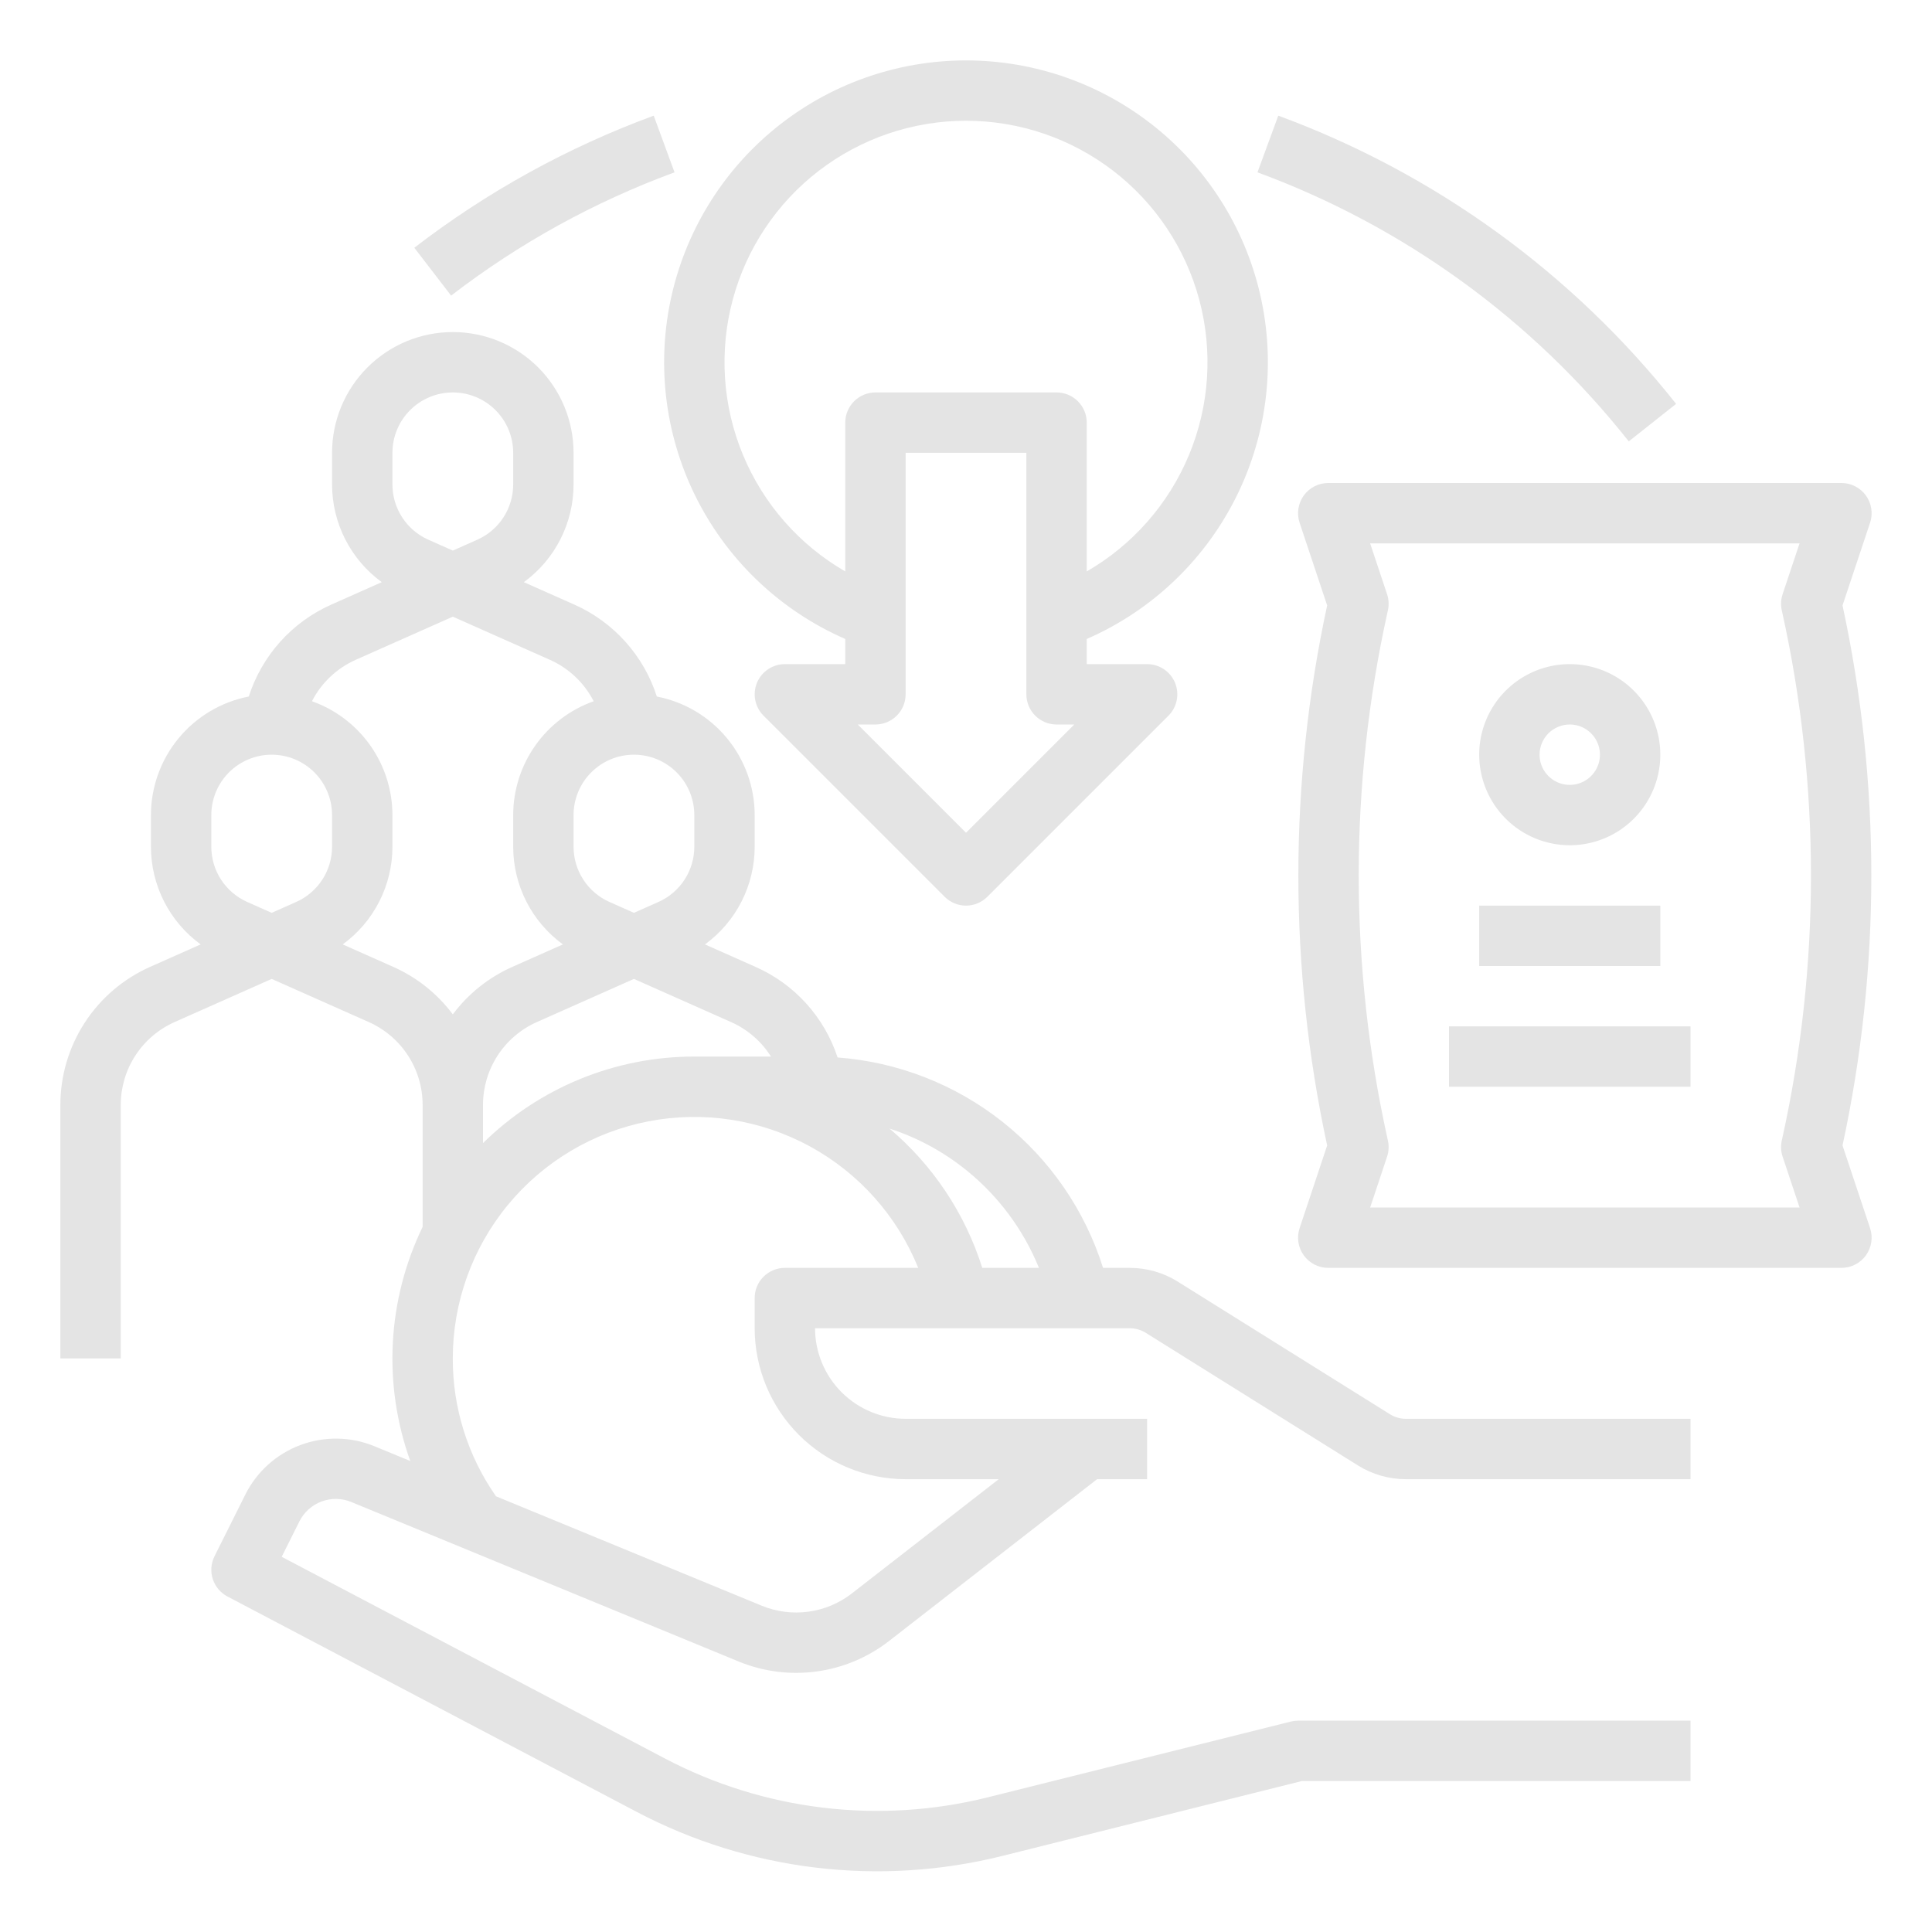 <svg width="512" height="512" viewBox="0 0 512 512" fill="none" xmlns="http://www.w3.org/2000/svg">
<path d="M224 169.333V176H208C206.418 176 204.871 176.47 203.556 177.349C202.24 178.228 201.215 179.477 200.609 180.939C200.004 182.401 199.845 184.009 200.154 185.561C200.462 187.113 201.224 188.538 202.343 189.657L250.343 237.657C251.843 239.157 253.878 240 256 240C258.122 240 260.157 239.157 261.657 237.657L309.657 189.657C310.776 188.538 311.538 187.113 311.846 185.561C312.155 184.009 311.996 182.401 311.391 180.939C310.785 179.477 309.76 178.228 308.445 177.349C307.129 176.47 305.582 176 304 176H288V169.333C304.845 161.981 318.645 149.054 327.079 132.724C335.513 116.394 338.068 97.659 334.313 79.667C330.558 61.675 320.722 45.526 306.46 33.933C292.198 22.34 274.379 16.012 256 16.012C237.621 16.012 219.802 22.34 205.54 33.933C191.278 45.526 181.443 61.675 177.688 79.667C173.933 97.659 176.487 116.394 184.921 132.724C193.356 149.054 207.155 161.981 224 169.333V169.333ZM256 220.687L227.314 192H232C234.122 192 236.157 191.157 237.657 189.657C239.157 188.157 240 186.122 240 184V120H272V184C272 186.122 272.843 188.157 274.343 189.657C275.844 191.157 277.878 192 280 192H284.687L256 220.687ZM256 32C270.089 32.001 283.784 36.651 294.961 45.228C306.138 53.805 314.173 65.831 317.819 79.44C321.466 93.049 320.52 107.481 315.128 120.497C309.737 133.514 300.201 144.388 288 151.433V112C288 109.878 287.157 107.844 285.657 106.343C284.157 104.843 282.122 104 280 104H232C229.878 104 227.844 104.843 226.343 106.343C224.843 107.844 224 109.878 224 112V151.433C211.799 144.388 202.263 133.514 196.872 120.497C191.48 107.481 190.534 93.049 194.181 79.44C197.827 65.831 205.862 53.805 217.039 45.228C228.216 36.651 241.911 32.001 256 32V32Z" fill="#e4e4e4" id="id_101"></path>
<path d="M488.288 303.564C498.465 256.398 498.465 207.602 488.288 160.436L495.59 138.53C495.991 137.328 496.1 136.047 495.909 134.794C495.718 133.541 495.231 132.351 494.49 131.322C493.749 130.294 492.774 129.456 491.646 128.879C490.517 128.301 489.268 128 488 128H352C350.732 128 349.483 128.301 348.354 128.879C347.226 129.456 346.251 130.294 345.51 131.322C344.768 132.351 344.282 133.541 344.091 134.794C343.9 136.047 344.009 137.328 344.41 138.53L351.712 160.436C341.535 207.602 341.535 256.398 351.712 303.564L344.41 325.47C344.009 326.672 343.9 327.953 344.091 329.206C344.282 330.459 344.768 331.649 345.51 332.678C346.251 333.706 347.226 334.544 348.354 335.121C349.483 335.699 350.732 336 352 336H488C489.268 336 490.517 335.699 491.646 335.121C492.774 334.544 493.749 333.706 494.49 332.678C495.231 331.649 495.718 330.459 495.909 329.206C496.1 327.953 495.991 326.672 495.59 325.47L488.288 303.564ZM472.41 306.53L476.9 320H363.1L367.59 306.53C368.048 305.156 368.124 303.683 367.81 302.269L367.67 301.635C357.546 255.762 357.546 208.234 367.671 162.361L367.811 161.731C368.124 160.317 368.048 158.844 367.59 157.47L363.1 144H476.9L472.41 157.47C471.952 158.844 471.876 160.317 472.189 161.731L472.33 162.365C482.454 208.238 482.454 255.766 472.329 301.639L472.189 302.269C471.876 303.683 471.952 305.156 472.41 306.53V306.53Z" fill="#e4e4e4" id="id_102"></path>
<path d="M416 224C420.747 224 425.387 222.592 429.334 219.955C433.28 217.318 436.357 213.57 438.173 209.184C439.99 204.799 440.465 199.973 439.539 195.318C438.613 190.662 436.327 186.386 432.971 183.029C429.614 179.673 425.338 177.387 420.682 176.461C416.027 175.535 411.201 176.01 406.816 177.827C402.43 179.643 398.682 182.72 396.045 186.666C393.408 190.613 392 195.253 392 200C392.007 206.363 394.538 212.463 399.037 216.963C403.537 221.462 409.637 223.993 416 224V224ZM416 192C417.582 192 419.129 192.469 420.445 193.348C421.76 194.227 422.786 195.477 423.391 196.939C423.997 198.4 424.155 200.009 423.846 201.561C423.538 203.113 422.776 204.538 421.657 205.657C420.538 206.776 419.113 207.538 417.561 207.846C416.009 208.155 414.4 207.997 412.939 207.391C411.477 206.786 410.227 205.76 409.348 204.445C408.469 203.129 408 201.582 408 200C408.002 197.879 408.846 195.846 410.346 194.346C411.846 192.846 413.879 192.002 416 192V192Z" fill="#e4e4e4" id="id_103"></path>
<path d="M440 240H392V256H440V240Z" fill="#e4e4e4" id="id_104"></path>
<path d="M448 272H384V288H448V272Z" fill="#e4e4e4" id="id_105"></path>
<path d="M368.345 374.784L312.126 339.647C308.312 337.262 303.904 335.998 299.406 336H292.322C287.52 320.734 278.249 307.259 265.707 297.318C253.166 287.377 237.93 281.428 221.97 280.239C220.233 274.94 217.401 270.065 213.659 265.932C209.916 261.798 205.346 258.497 200.245 256.243L186.825 250.279C190.904 247.308 194.223 243.416 196.512 238.92C198.802 234.423 199.997 229.449 200 224.403V216C199.99 208.569 197.397 201.372 192.667 195.642C187.936 189.911 181.361 186.002 174.066 184.584C172.347 179.22 169.514 174.279 165.754 170.084C161.994 165.89 157.391 162.536 152.245 160.243L138.825 154.279C142.904 151.308 146.223 147.416 148.512 142.92C150.802 138.423 151.997 133.449 152 128.403V120C152 111.513 148.629 103.374 142.627 97.373C136.626 91.371 128.487 88 120 88C111.513 88 103.374 91.371 97.373 97.373C91.371 103.374 88 111.513 88 120V128.403C88.003 133.449 89.198 138.423 91.487 142.92C93.777 147.416 97.096 151.308 101.175 154.279L87.755 160.243C82.609 162.536 78.006 165.89 74.246 170.084C70.486 174.279 67.653 179.22 65.934 184.584C58.639 186.002 52.064 189.911 47.333 195.642C42.603 201.372 40.01 208.569 40 216V224.403C40.003 229.449 41.198 234.423 43.487 238.92C45.777 243.416 49.096 247.308 53.175 250.279L39.755 256.243C32.687 259.389 26.682 264.516 22.466 271.003C18.25 277.49 16.005 285.059 16 292.796V360H32V292.796C32.003 288.154 33.35 283.612 35.88 279.72C38.409 275.828 42.012 272.752 46.253 270.864L72 259.422L97.747 270.864C101.988 272.752 105.591 275.828 108.12 279.72C110.65 283.612 111.997 288.154 112 292.796V325.145C107.352 334.746 104.669 345.179 104.106 355.831C103.544 366.484 105.115 377.141 108.726 387.179L99.144 383.233C92.896 380.687 85.918 380.588 79.599 382.955C73.281 385.322 68.085 389.982 65.048 396.007L56.844 412.428C55.908 414.299 55.744 416.463 56.385 418.455C57.026 420.447 58.423 422.108 60.274 423.082L168.661 480.127C198.481 495.839 233.048 499.998 265.744 491.809L344.979 472H448V456H343.995C343.341 456 342.689 456.08 342.055 456.239L261.863 476.287C232.984 483.519 202.452 479.845 176.112 465.969L74.657 412.571L79.36 403.157C80.58 400.737 82.666 398.866 85.204 397.915C87.741 396.965 90.544 397.005 93.053 398.028L195.777 440.327C202.3 443.003 209.412 443.912 216.398 442.961C223.383 442.011 229.995 439.235 235.564 434.913L290.739 392H303.995V376H239.995C233.632 375.993 227.532 373.462 223.033 368.963C218.533 364.463 216.002 358.363 215.995 352H299.406C300.906 352 302.375 352.421 303.646 353.216L359.864 388.353C363.678 390.737 368.086 392.001 372.584 392H448V376H372.584C371.085 376.001 369.616 375.579 368.345 374.784V374.784ZM275.328 336H260.312C255.771 321.623 247.252 308.826 235.74 299.089C243.185 301.501 250.119 305.267 256.195 310.198C264.649 317.045 271.231 325.922 275.328 336V336ZM193.747 270.864C198.098 272.791 201.776 275.972 204.31 280H183.995C163.041 279.99 142.926 288.229 128 302.936V292.796C128.003 288.154 129.35 283.612 131.88 279.72C134.409 275.828 138.012 272.752 142.253 270.864L168 259.422L193.747 270.864ZM184 216V224.403C183.998 227.498 183.1 230.526 181.414 233.121C179.727 235.715 177.325 237.766 174.498 239.024L168 241.912L161.502 239.024C158.675 237.766 156.273 235.715 154.586 233.121C152.9 230.526 152.002 227.498 152 224.403V216C152 211.757 153.686 207.687 156.686 204.686C159.687 201.686 163.757 200 168 200C172.243 200 176.313 201.686 179.314 204.686C182.314 207.687 184 211.757 184 216V216ZM104 120C104 115.757 105.686 111.687 108.686 108.686C111.687 105.686 115.757 104 120 104C124.243 104 128.313 105.686 131.314 108.686C134.314 111.687 136 115.757 136 120V128.403C135.998 131.498 135.1 134.526 133.414 137.121C131.727 139.715 129.325 141.766 126.498 143.024L120 145.912L113.502 143.024C110.675 141.766 108.273 139.715 106.586 137.121C104.9 134.526 104.002 131.498 104 128.403V120ZM88 224.403C87.998 227.498 87.1 230.526 85.414 233.121C83.727 235.715 81.325 237.766 78.498 239.024L72 241.912L65.502 239.024C62.675 237.766 60.273 235.715 58.586 233.121C56.9 230.526 56.002 227.498 56 224.403V216C56 211.757 57.686 207.687 60.686 204.686C63.687 201.686 67.757 200 72 200C76.243 200 80.313 201.686 83.314 204.686C86.314 207.687 88 211.757 88 216V224.403ZM104.245 256.243L90.825 250.279C94.904 247.308 98.223 243.416 100.512 238.92C102.802 234.423 103.997 229.449 104 224.403V216C103.992 209.386 101.937 202.936 98.118 197.535C94.299 192.135 88.903 188.048 82.669 185.836C85.166 180.964 89.253 177.093 94.253 174.864L120 163.422L145.747 174.864C150.747 177.093 154.834 180.964 157.331 185.836C151.097 188.048 145.701 192.135 141.882 197.535C138.063 202.936 136.008 209.386 136 216V224.403C136.003 229.449 137.198 234.423 139.488 238.92C141.777 243.416 145.096 247.308 149.175 250.279L135.755 256.243C129.515 259.018 124.09 263.347 120 268.816C115.91 263.347 110.485 259.018 104.245 256.243V256.243ZM239.995 392H264.679L225.741 422.284C222.399 424.877 218.433 426.543 214.241 427.113C210.05 427.683 205.782 427.138 201.869 425.532L131.44 396.532C123.95 385.826 119.953 373.066 119.995 360C119.996 345.147 125.163 330.757 134.61 319.296C144.057 307.834 157.196 300.015 171.776 297.178C186.355 294.341 201.467 296.663 214.523 303.746C227.578 310.829 237.764 322.231 243.334 336H207.995C205.873 336 203.839 336.843 202.338 338.343C200.838 339.844 199.995 341.878 199.995 344V352C200.007 362.605 204.225 372.772 211.724 380.271C219.223 387.77 229.39 391.988 239.995 392V392Z" fill="#e4e4e4" id="id_106"></path>
<path d="M431.644 116.97L444.183 107.03C416.739 72.355 380.259 45.925 338.759 30.652L333.241 45.672C371.978 59.929 406.029 84.601 431.644 116.97V116.97Z" fill="#e4e4e4" id="id_107"></path>
<path d="M178.759 45.672L173.241 30.652C150.438 39.033 129.044 50.838 109.795 65.659L119.551 78.341C137.514 64.508 157.479 53.492 178.759 45.672V45.672Z" fill="#e4e4e4" id="id_108"></path>
</svg>